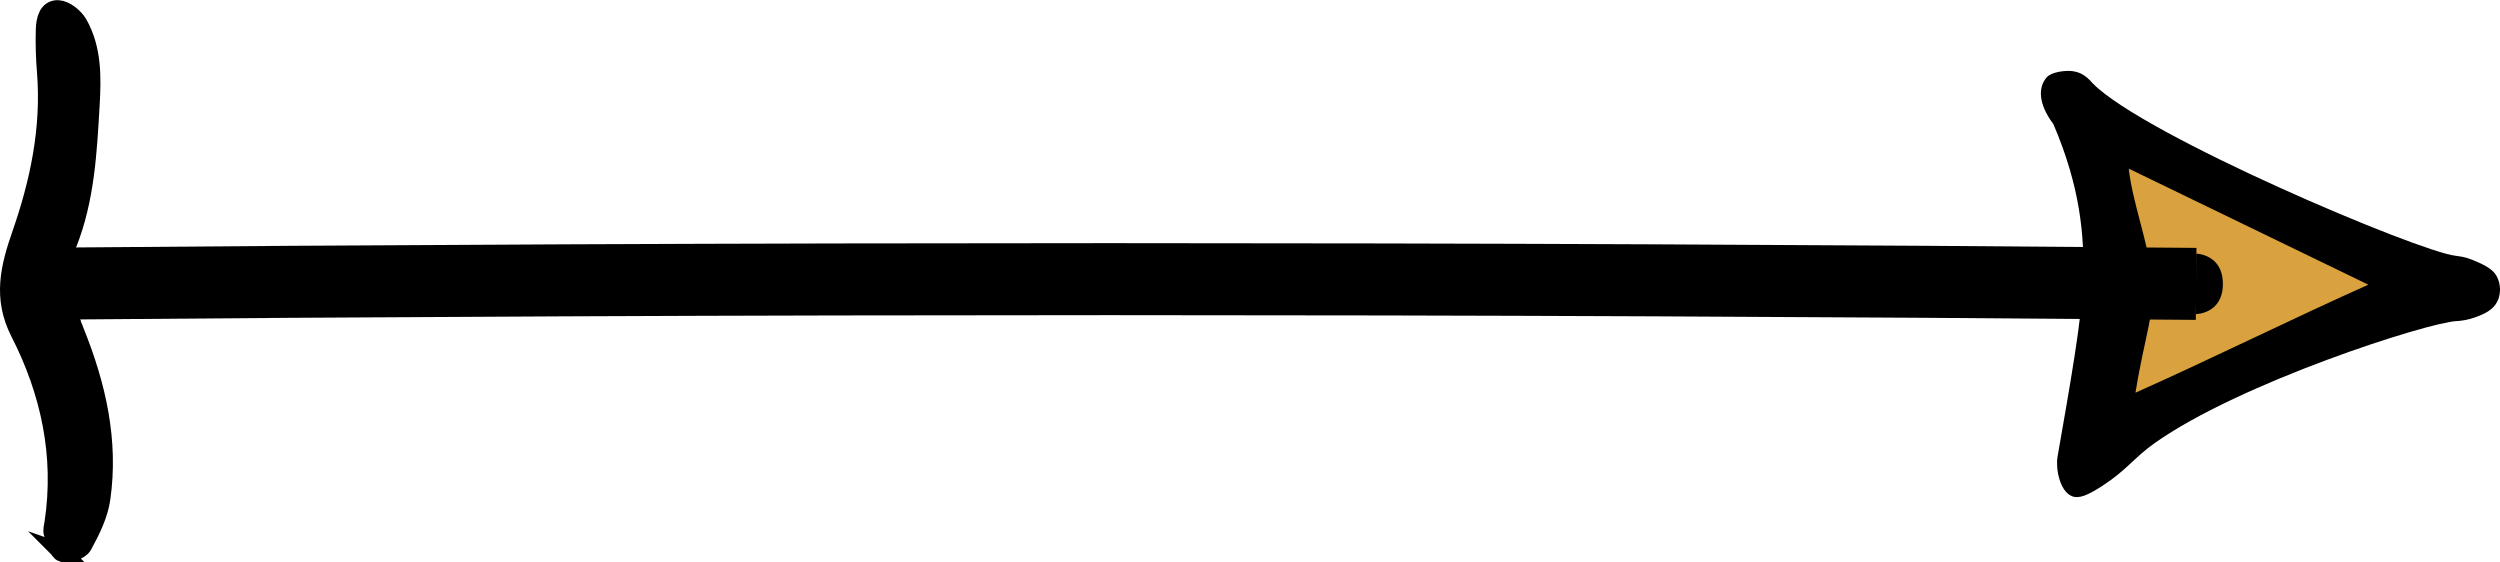<?xml version="1.0" encoding="UTF-8"?>
<svg id="uuid-bbc9b1f7-7bc9-419e-97fe-fd7188d6ebc8" data-name="Layer_2" xmlns="http://www.w3.org/2000/svg" width="277.76" height="62.49" viewBox="0 0 277.76 62.49">
  <g id="uuid-70fb87a0-8b5b-44f4-917e-c191097ac013" data-name="black">
    <polygon points="251.39 22.48 230.59 13.27 236.92 31.25 234.84 47.77 251.39 40.31 269.8 31.95 251.39 22.48" fill="#daa23f" stroke="#000" stroke-miterlimit="10" stroke-width=".75"/>
    <path d="M6.95,61.44c.62.22,1.96-.26,2.28-.83.89-1.62,1.77-3.4,2.03-5.2.92-6.41-.48-12.53-2.86-18.46-.07-.17-.13-.35-.2-.53-.07-.08-.13-.18-.15-.31,0-.04,0-.08-.01-.12-.11-.32-.22-.65-.35-1,0,0,.01,0,.02,0,0-.08,0-.17,0-.25-.3-.87-.42-1.82-.46-2.72-.02-.5-.02-1,.01-1.5,0-.08-.02-.15-.03-.23-.06.01-.13.02-.2.03.23-1.51.2-2.46.52-3.26,1.95-4.94,2.22-10.16,2.52-15.35.18-3.09.24-6.26-1.35-9.07-.43-.75-1.45-1.57-2.24-1.62-1.2-.07-1.47,1.23-1.5,2.23-.05,1.59,0,3.19.13,4.77.49,6.21-.75,12.17-2.77,17.97-1.28,3.68-2.15,7.09-.18,10.94,3.37,6.61,4.91,13.68,3.78,21.17-.06.39-.2.84-.07,1.19.28.79.53,1.97,1.09,2.16Z" stroke="#000" stroke-miterlimit="10" stroke-width="2"/>
    <path d="M228.12,13.74c3.1,7.24,3.41,12.54,3.35,16.87s-1.52,12.38-2.87,20.14c-.22,1.27.22,3.79,1.58,4.37.8.33,1.77-.09,3.37-1.12,2.7-1.74,3.56-3.15,5.8-4.74,9.44-6.72,30.45-13.47,33.64-13.59.07,0,1.11-.04,2.32-.53.72-.29,1.71-.7,2.18-1.7.26-.54.26-1.06.27-1.24,0-.24-.02-.9-.39-1.55-.18-.32-.58-.86-1.96-1.47-.95-.42-1.43-.63-2.62-.77-4.17-.49-34.55-13.35-40.25-19.12-.39-.4-1.2-1.56-3.09-1.4,0,0-1.47.07-2.03.68-.97,1.05-1.01,2.92.7,5.19M236.52,18.74c8.87,4.3,17.74,8.59,26.61,12.89-8.07,3.6-17.79,8.4-25.87,12,1.1-6.78,2.23-8.71,1.79-13.04-.36-3.56-2.17-8.28-2.53-11.84Z"/>
    <path d="M2.16,31.54c80.67-.7,161.81-.7,241.84,0" fill="none" stroke="#000" stroke-miterlimit="10" stroke-width="8"/>
    <path d="M244,28.18s2.97.04,2.97,3.37-3,3.35-3,3.35"/>
  </g>
</svg>